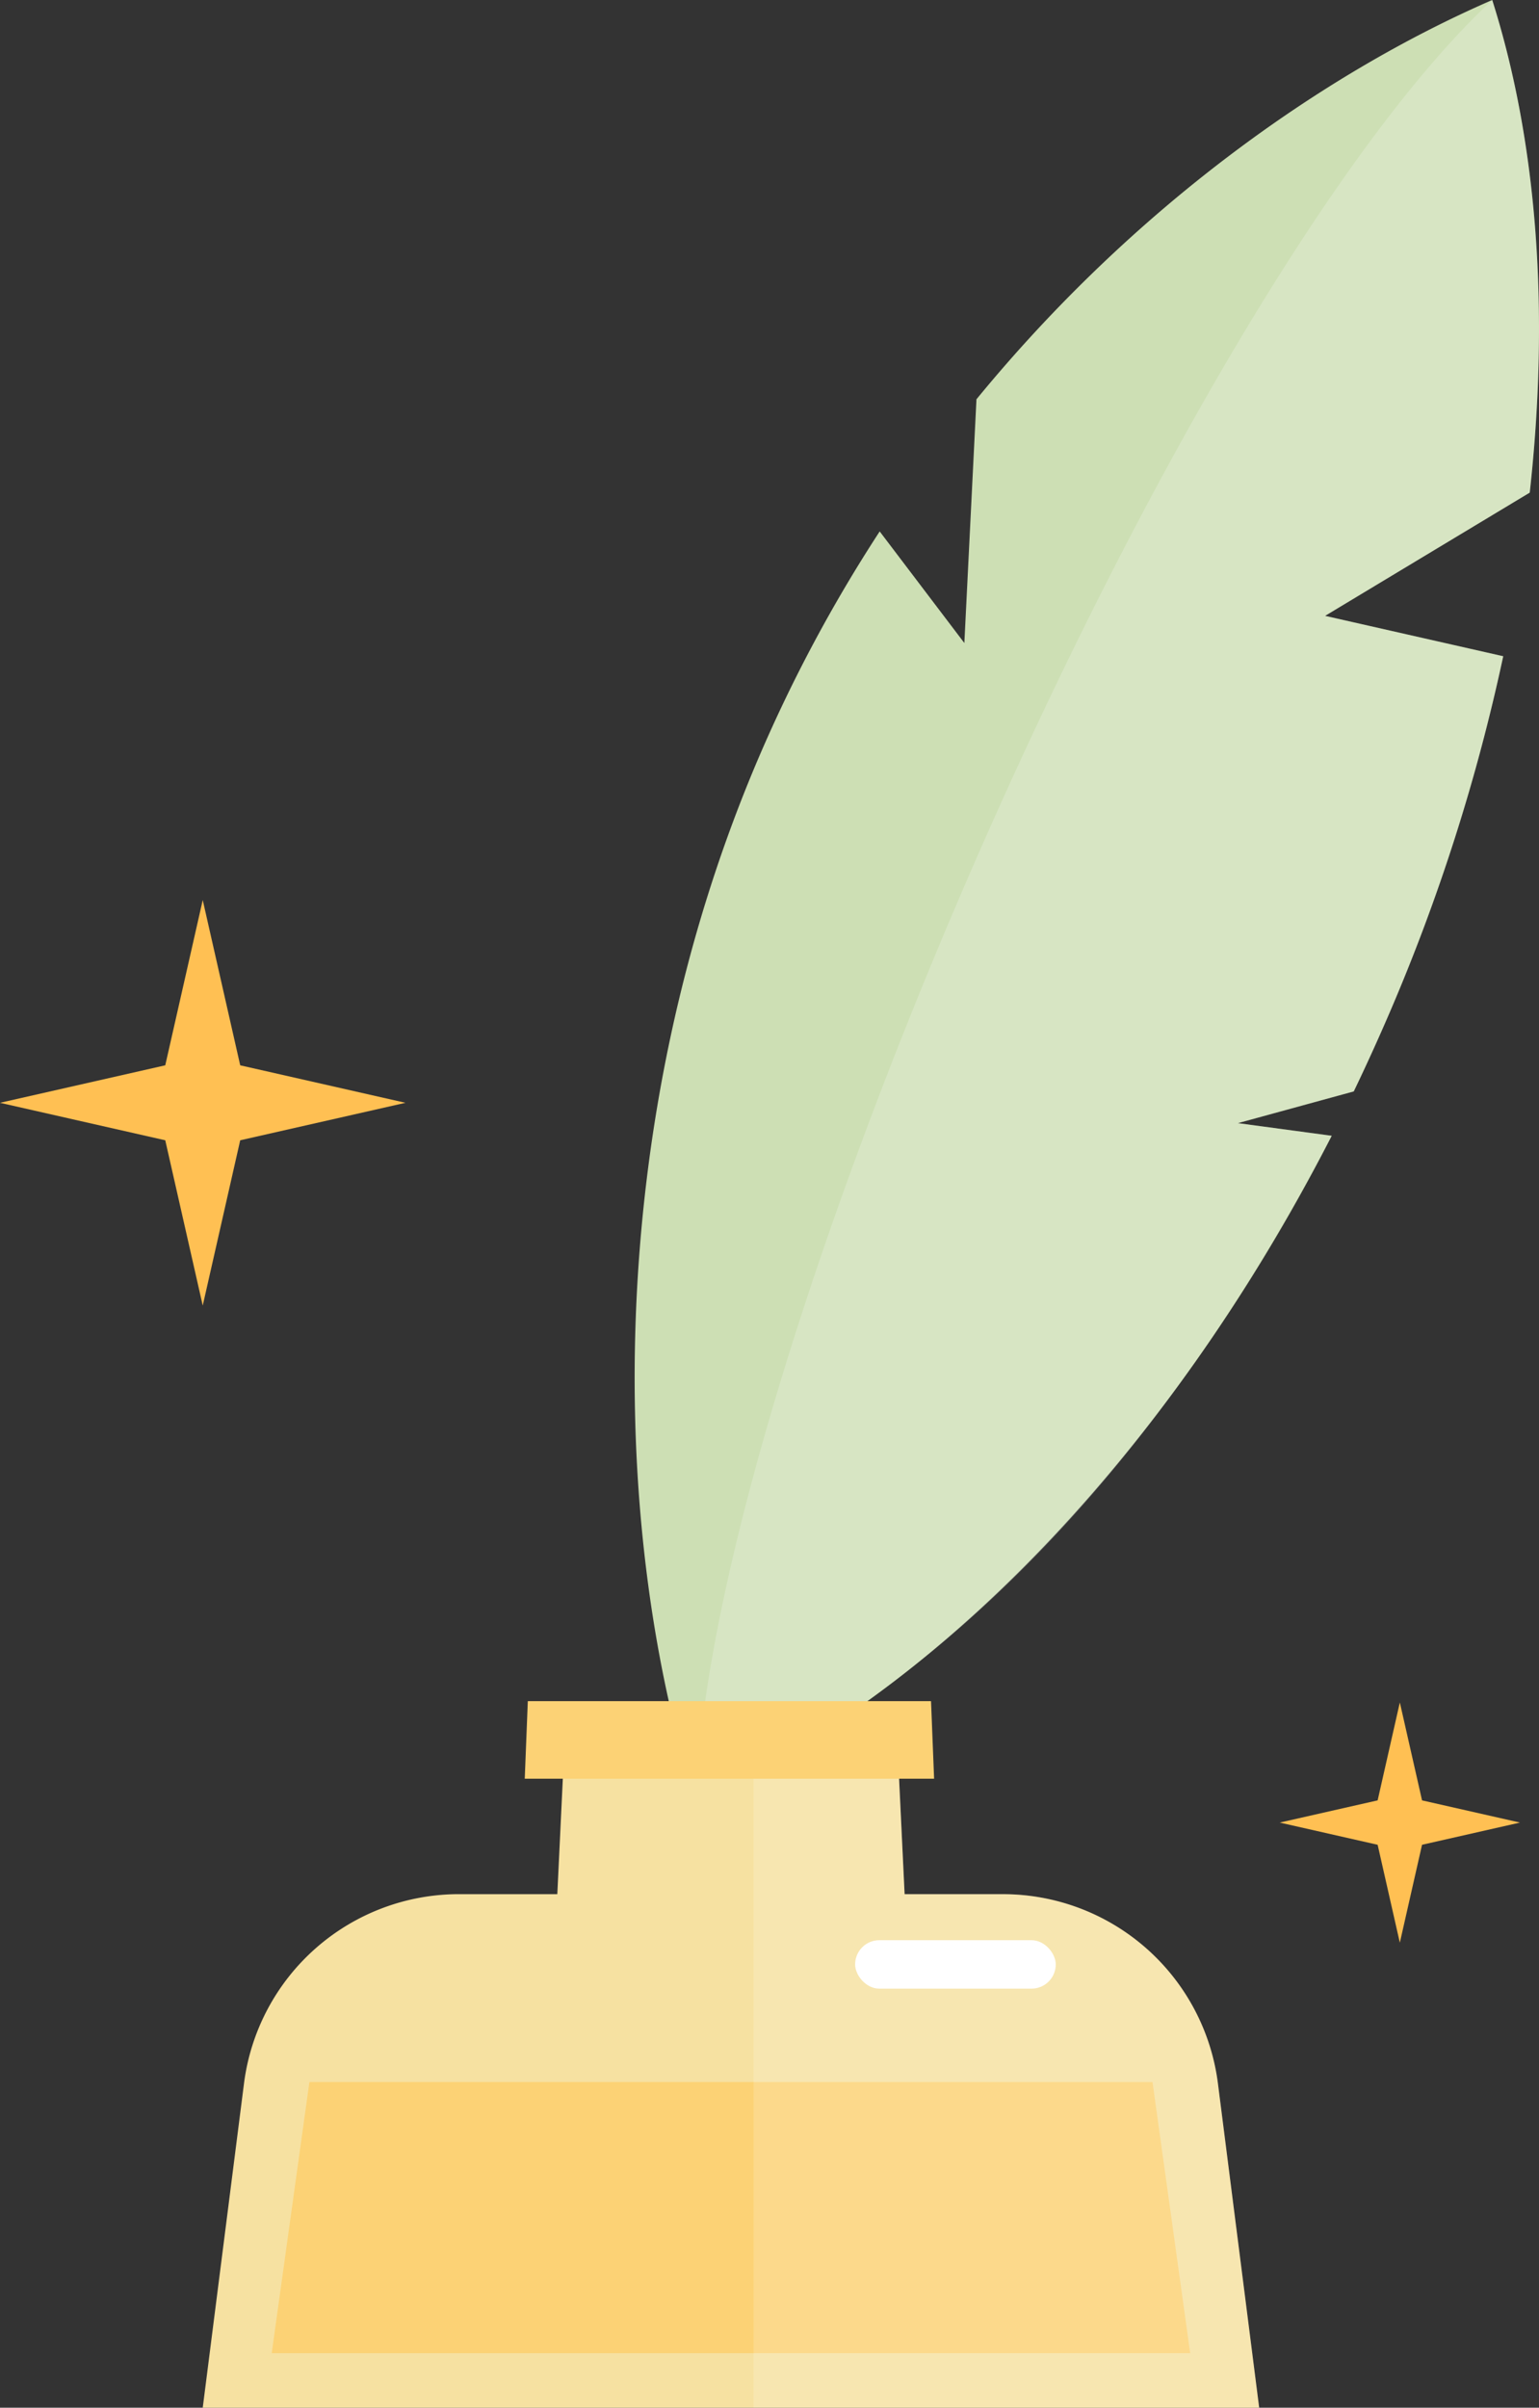 <svg xmlns="http://www.w3.org/2000/svg" viewBox="0 0 228.721 357.77" width="100%" style="vertical-align: middle; max-width: 100%; width: 100%;"><rect x="0" y="0" width="228.721" height="357.77" fill="#333333" stroke="none"/><g><g><path d="M183.975,166.89l17.217-4.714q2.761-5.745,5.324-11.7a284.775,284.775,0,0,0,16.889-52.964l-26.474-6L227.344,73.2c3.012-27.158,1.054-52.346-5.575-73.2-25.434,11.06-53.421,31.007-76.65,59.329l-1.8,36.219L130.737,78.966a220.071,220.071,0,0,0-17.928,33.479c-23.57,55.016-22.127,115.232-9.465,155.072,34.873-15.164,69.958-50.673,94.572-98.748Z" fill="rgb(205,223,180)"></path><g style="opacity:0.2"><path d="M103.434,267.476c42.736-19.585,72.959-57.577,94.482-98.707l-13.941-1.879,17.217-4.714a287.843,287.843,0,0,0,22.213-64.663l-26.474-6L227.344,73.2C230,48.765,229.151,23.576,221.769,0,175.3,43.313,105.54,202.464,103.434,267.476Z" fill="rgb(255, 255, 255)"></path></g><path d="M181.005,309.6a32.2,32.2,0,0,0-31.945-28.137H134.44L133.1,253.488H84.161l-1.335,27.971H68.205A32.2,32.2,0,0,0,36.26,309.6L30.13,357.77H187.135Z" fill="rgb(246,225,161)"></path><polygon points="176.882 349.665 40.383 349.665 45.982 309.378 171.283 309.378 176.882 349.665" fill="rgb(252,210,117)"></polygon><rect x="127.085" y="288.299" width="29.819" height="7.198" rx="3.599" fill="rgb(255, 255, 255)"></rect><g style="opacity:0.16"><path d="M149.06,281.459H134.44L133.1,253.488H112V357.77h75.131l-6.13-48.174A32.2,32.2,0,0,0,149.06,281.459Z" fill="rgb(255, 255, 255)"></path></g><polygon points="138.823 264.306 77.986 264.306 78.442 252.776 138.366 252.776 138.823 264.306" fill="rgb(252,210,117)"></polygon><polygon points="30.13 133.738 35.699 158.298 60.26 163.868 35.699 169.438 30.13 193.998 24.56 169.438 0 163.868 24.56 158.298 30.13 133.738" fill="rgb(255, 192, 83)"></polygon><polygon points="208.039 252.971 211.339 267.522 225.889 270.821 211.339 274.121 208.039 288.671 204.74 274.121 190.19 270.821 204.74 267.522 208.039 252.971" fill="rgb(255, 192, 83)"></polygon></g></g></svg>